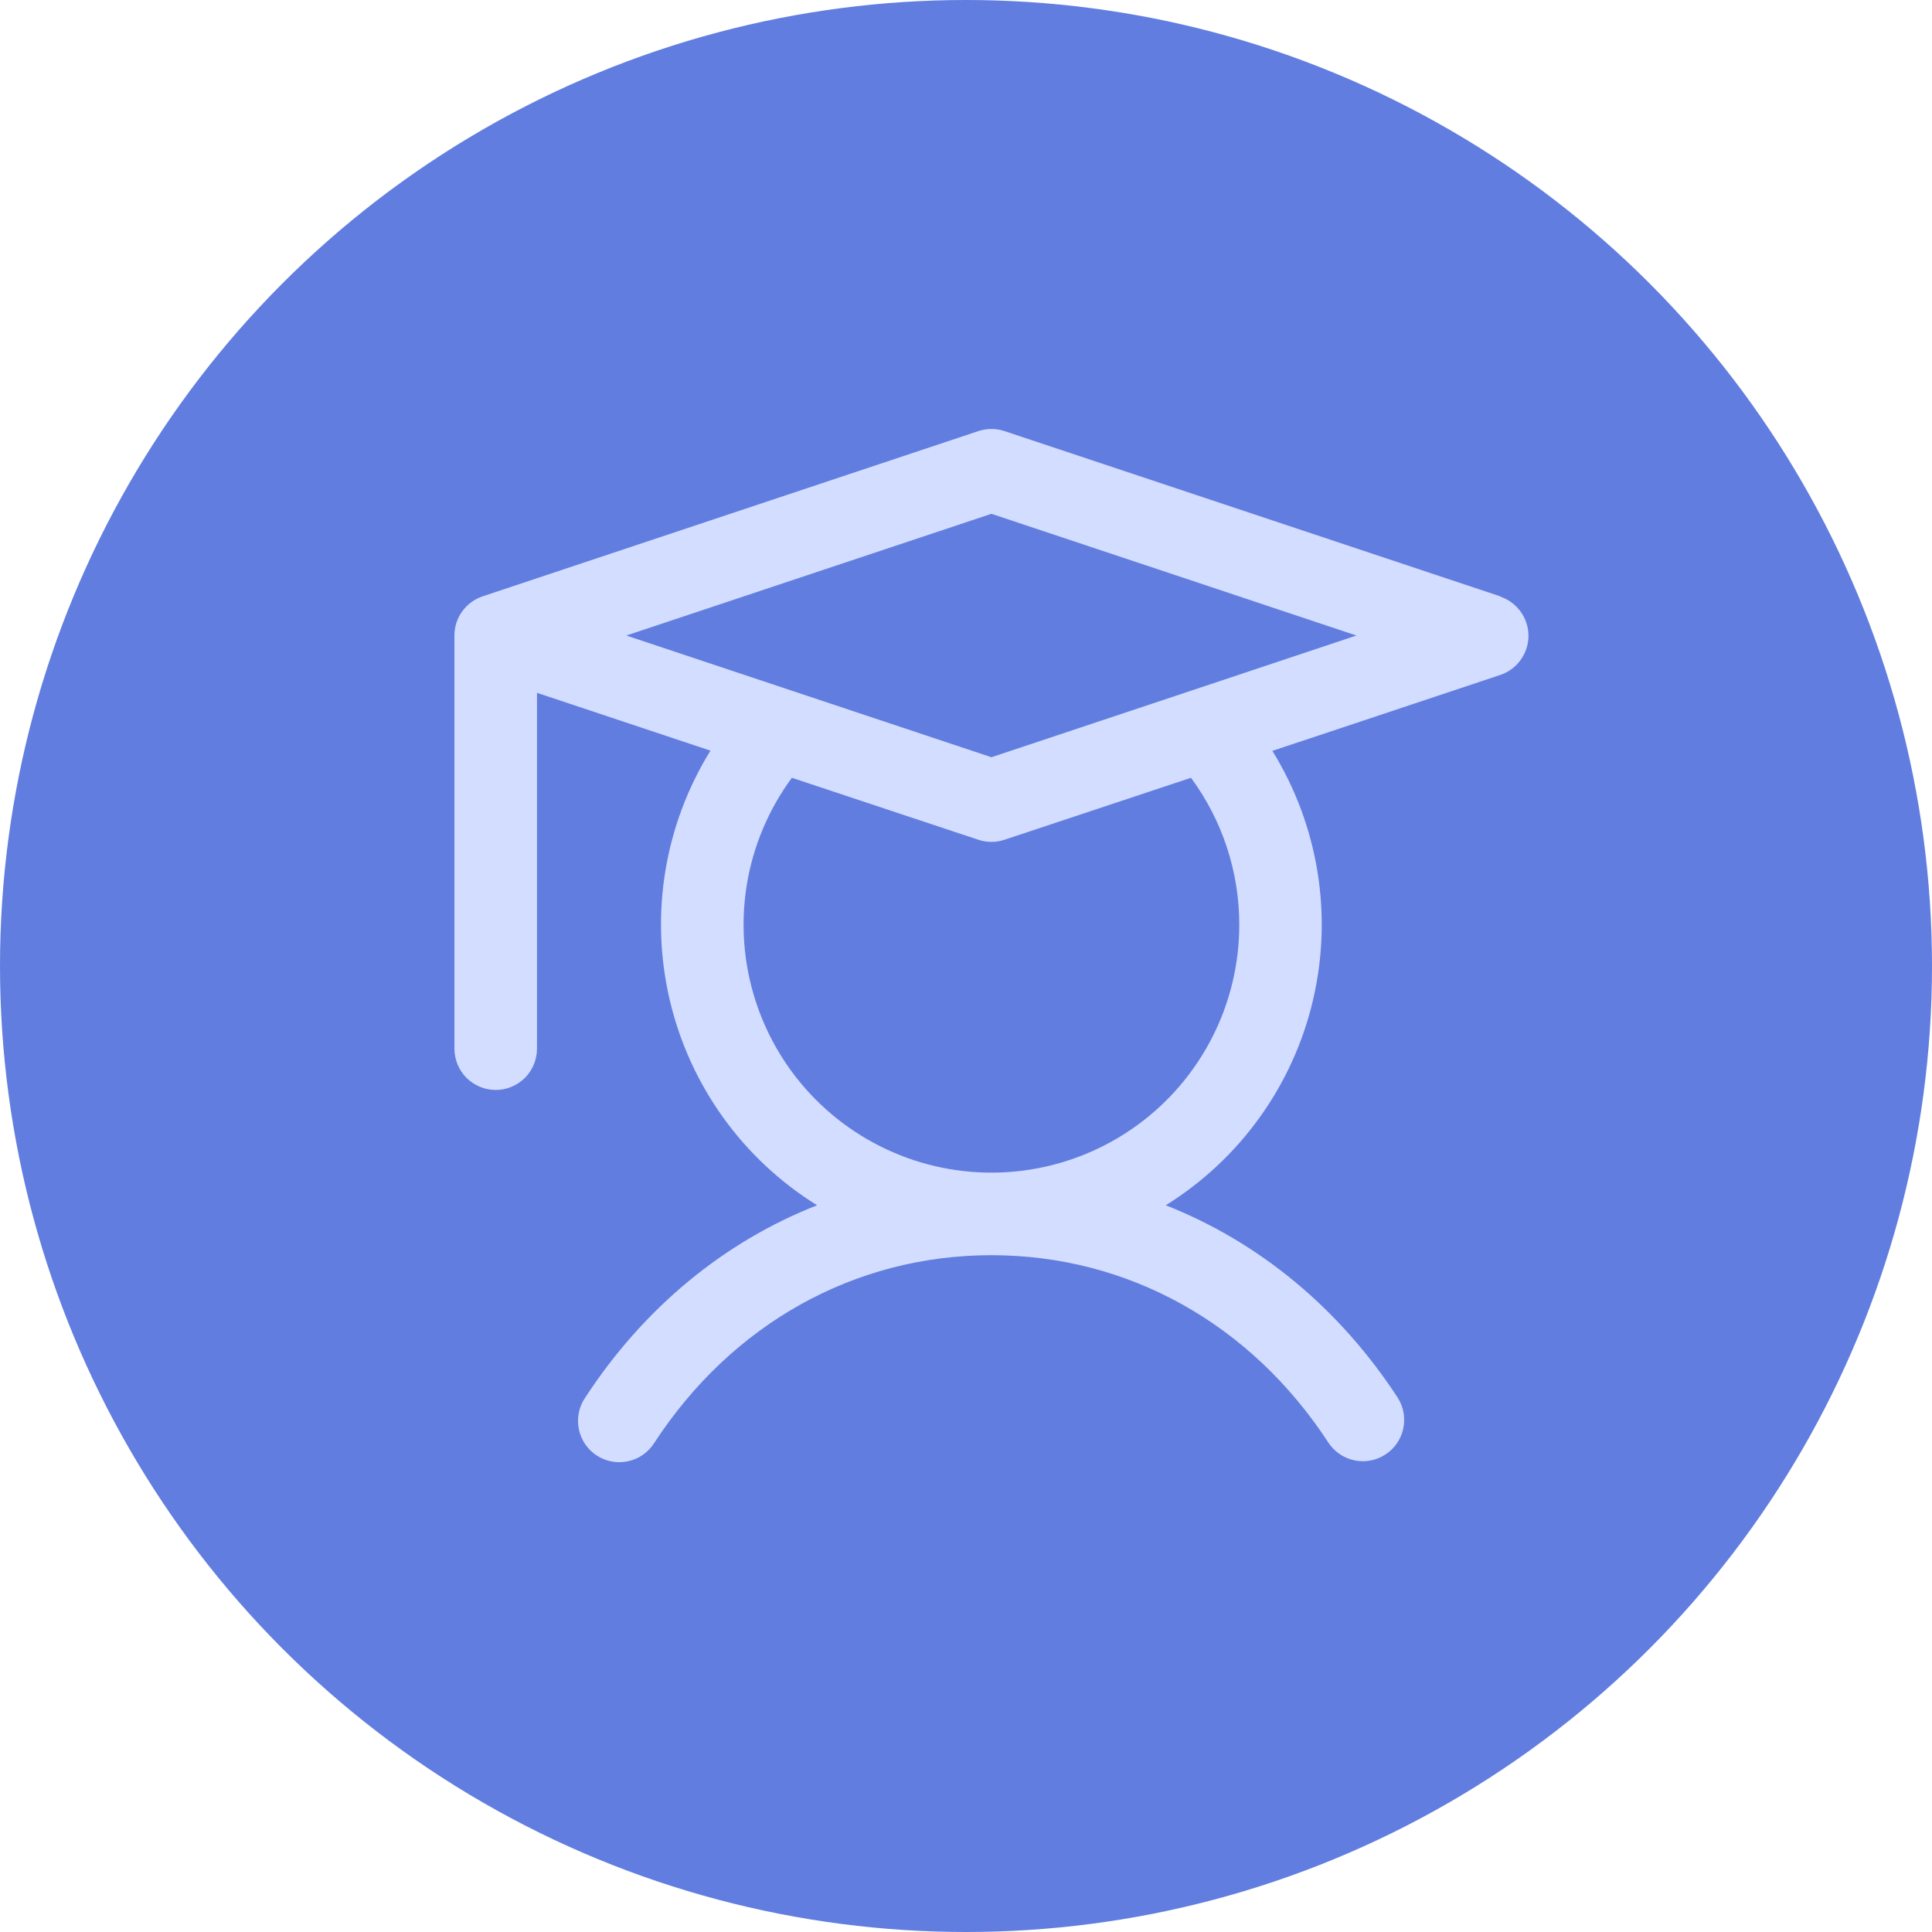 <?xml version="1.0" encoding="UTF-8"?> <svg xmlns="http://www.w3.org/2000/svg" width="38" height="38" viewBox="0 0 38 38" fill="none"><circle cx="19" cy="19" r="19" fill="#617DE0"></circle><path d="M29.507 11.729L19.757 8.479C19.59 8.424 19.41 8.424 19.243 8.479L9.493 11.729C9.331 11.783 9.191 11.887 9.091 12.025C8.991 12.163 8.937 12.329 8.938 12.5V20.625C8.938 20.84 9.023 21.047 9.175 21.2C9.328 21.352 9.535 21.438 9.75 21.438C9.965 21.438 10.172 21.352 10.325 21.2C10.477 21.047 10.562 20.84 10.562 20.625V13.627L13.974 14.764C13.068 16.228 12.779 17.992 13.173 19.669C13.566 21.346 14.608 22.798 16.071 23.706C14.243 24.424 12.663 25.721 11.507 27.494C11.447 27.583 11.405 27.683 11.384 27.789C11.363 27.895 11.364 28.003 11.385 28.109C11.406 28.215 11.448 28.315 11.509 28.404C11.569 28.493 11.647 28.569 11.737 28.628C11.828 28.687 11.928 28.727 12.034 28.746C12.14 28.766 12.249 28.764 12.354 28.741C12.459 28.718 12.559 28.675 12.647 28.613C12.735 28.551 12.81 28.472 12.868 28.381C14.399 26.033 16.816 24.688 19.5 24.688C22.184 24.688 24.602 26.033 26.132 28.381C26.251 28.558 26.435 28.682 26.645 28.724C26.854 28.767 27.071 28.725 27.25 28.608C27.429 28.492 27.555 28.309 27.6 28.101C27.645 27.892 27.607 27.674 27.493 27.494C26.337 25.721 24.751 24.424 22.929 23.706C24.39 22.798 25.432 21.347 25.825 19.671C26.218 17.996 25.931 16.233 25.026 14.769L29.507 13.276C29.669 13.222 29.809 13.119 29.909 12.98C30.009 12.842 30.063 12.676 30.063 12.505C30.063 12.335 30.009 12.168 29.909 12.03C29.809 11.892 29.669 11.788 29.507 11.734V11.729ZM24.375 18.188C24.375 18.958 24.193 19.718 23.842 20.405C23.492 21.091 22.984 21.685 22.36 22.137C21.736 22.589 21.013 22.887 20.252 23.006C19.49 23.125 18.712 23.061 17.979 22.821C17.247 22.58 16.582 22.17 16.039 21.622C15.496 21.075 15.091 20.407 14.857 19.673C14.622 18.939 14.565 18.16 14.689 17.399C14.814 16.639 15.118 15.919 15.575 15.298L19.243 16.517C19.41 16.573 19.59 16.573 19.757 16.517L23.425 15.298C24.043 16.135 24.375 17.148 24.375 18.188ZM19.5 14.894L12.319 12.5L19.5 10.106L26.68 12.5L19.5 14.894Z" fill="#D3DDFF"></path></svg> 